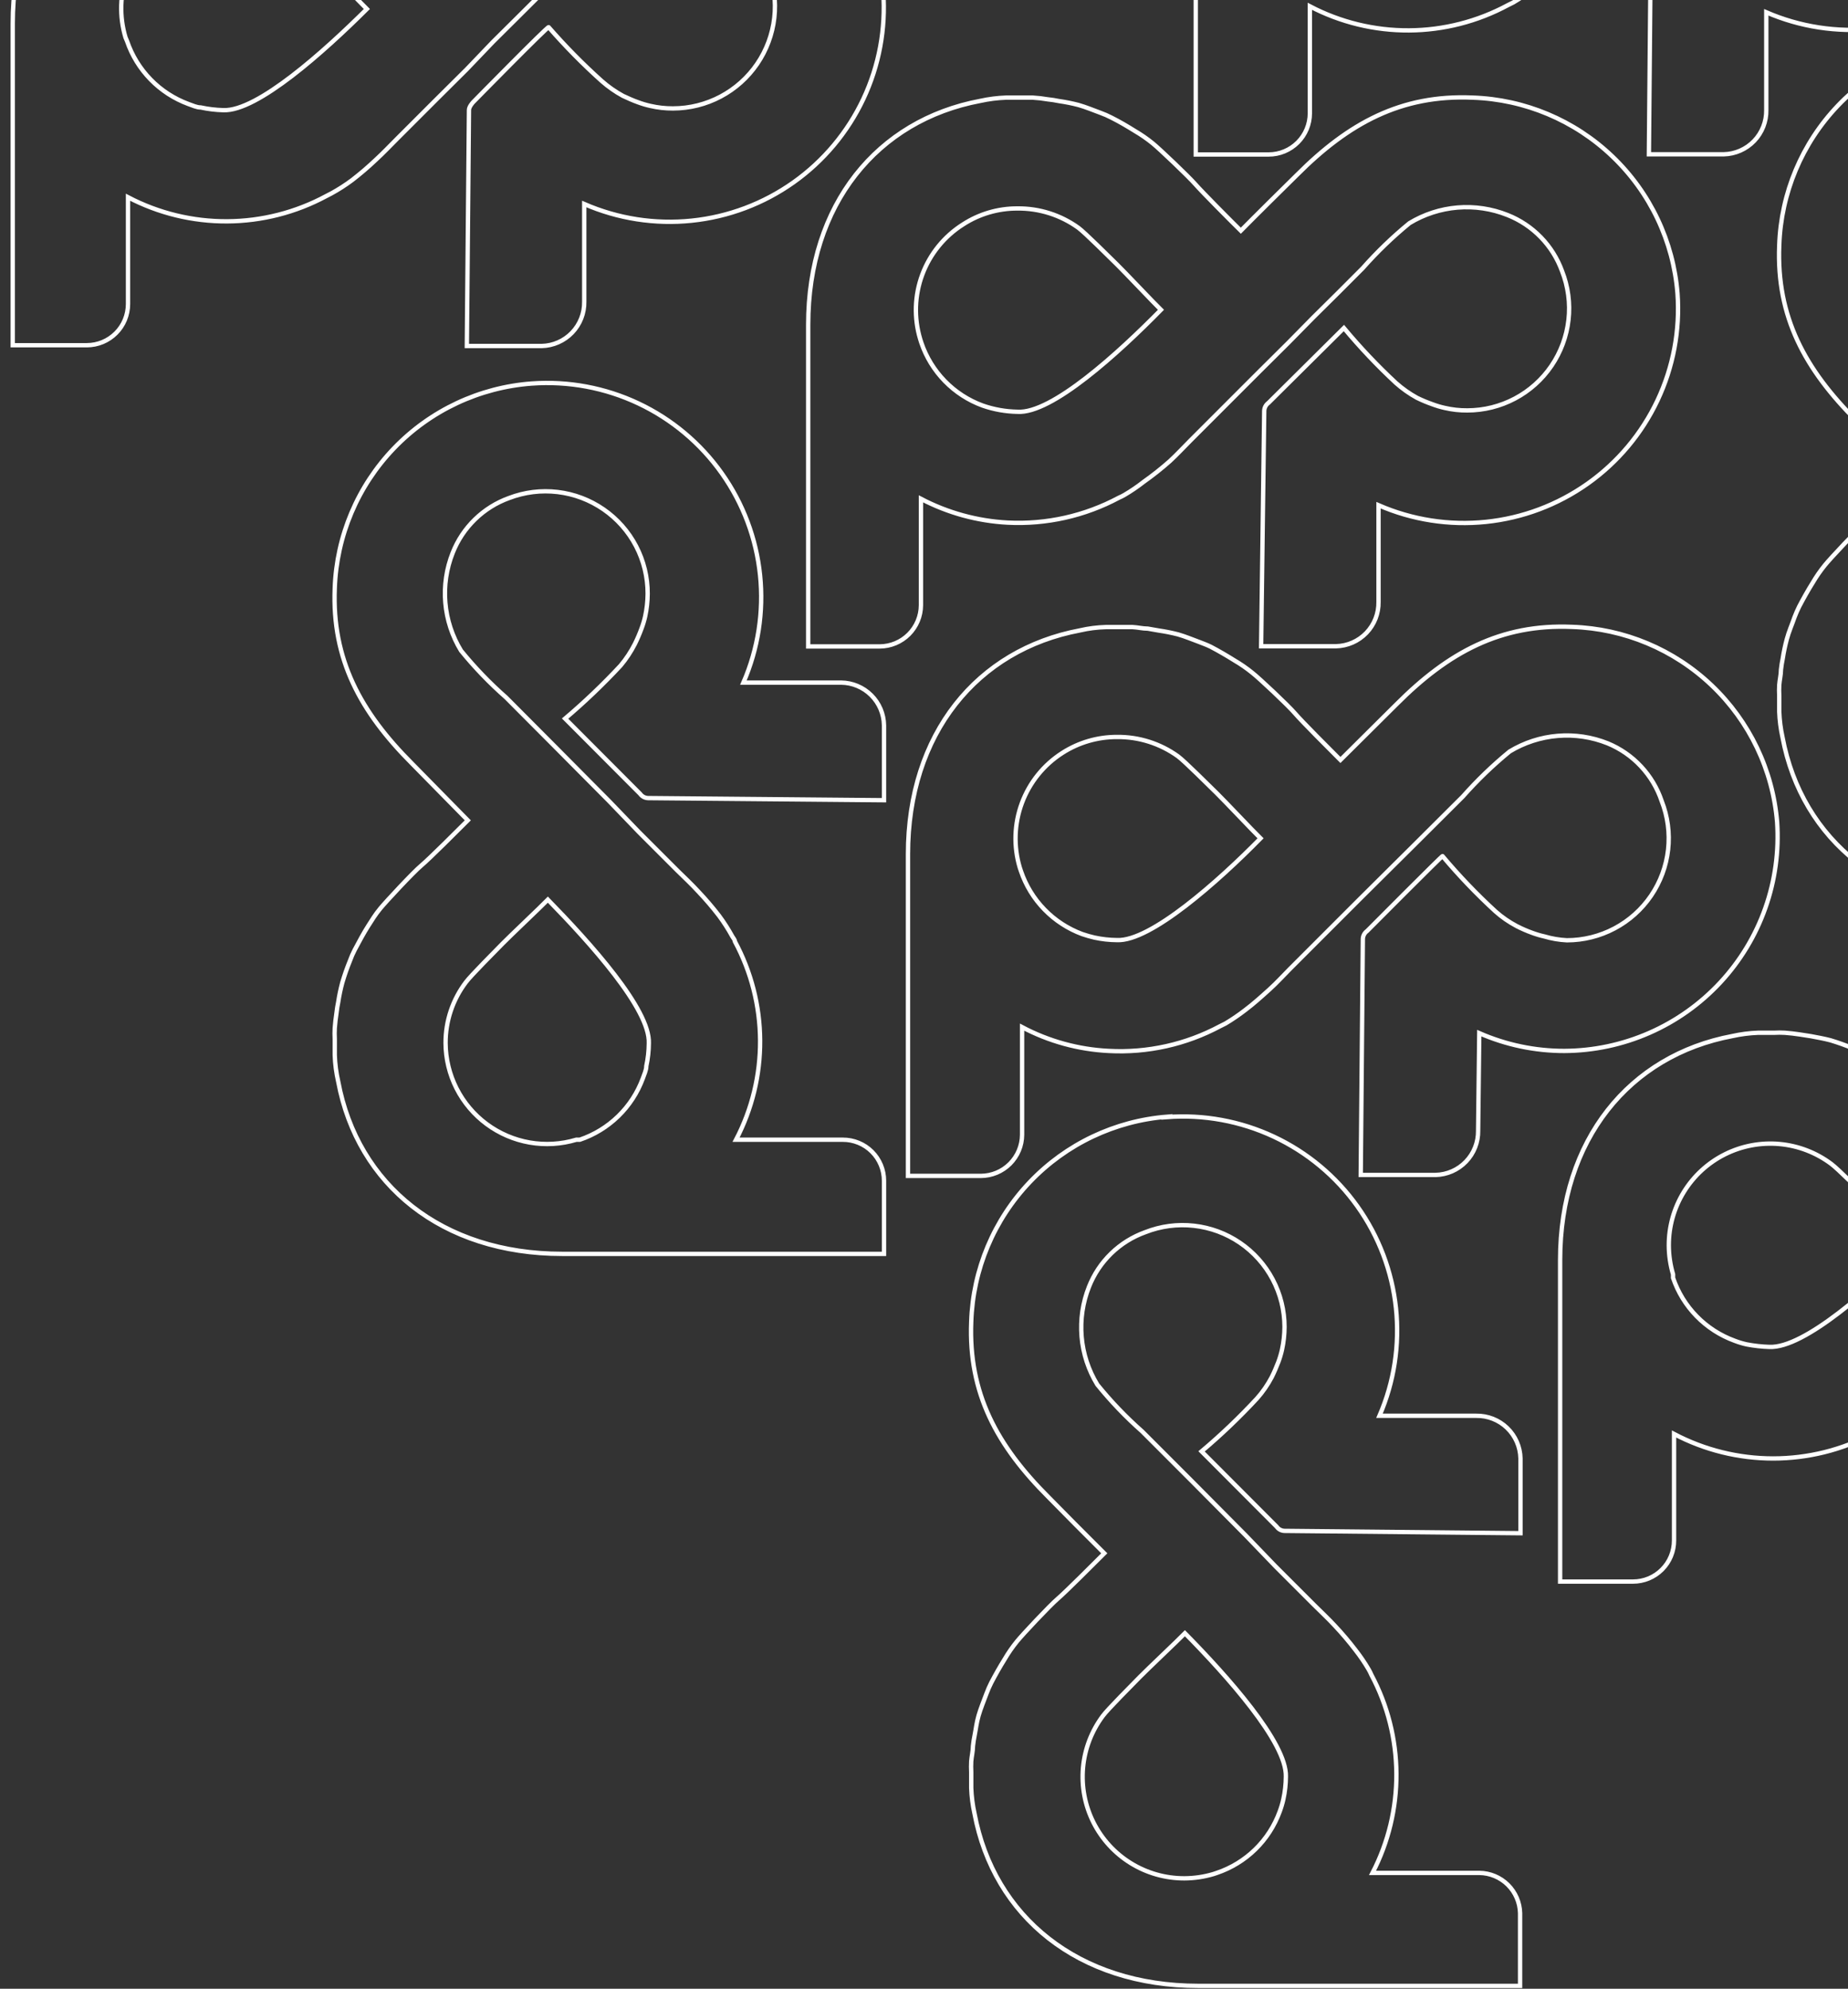 <svg width="145" height="156" viewBox="0 0 145 156" fill="none" xmlns="http://www.w3.org/2000/svg">
<rect x="0" y="0" width="145" height="156" fill="#333333" stroke="none"/>
<path d="M100.894 139.357C100.892 139.954 100.826 140.549 100.697 141.132C100.624 141.463 100.528 141.787 100.409 142.104C100 143.224 99.345 144.238 98.491 145.071C97.637 145.903 96.607 146.533 95.477 146.914L95.204 147.005C94.465 147.224 93.698 147.336 92.928 147.339C91.447 147.342 89.995 146.932 88.734 146.155C87.473 145.378 86.454 144.266 85.79 142.942C85.127 141.618 84.846 140.135 84.978 138.66C85.11 137.186 85.651 135.777 86.539 134.592C86.903 134.091 88.876 132.119 89.422 131.557C89.969 130.996 92.457 128.644 92.973 128.113C96.251 131.436 100.97 136.686 100.894 139.357ZM91.577 87.596C87.486 87.919 83.656 89.737 80.821 92.704C77.985 95.671 76.342 99.579 76.205 103.681C75.978 109.281 78.224 113.408 82.275 117.445C82.624 117.809 85.887 121.102 86.645 121.845C85.917 122.574 83.611 124.88 82.988 125.411C82.366 125.943 80.212 128.234 79.787 128.765C79.434 129.201 79.114 129.662 78.831 130.146C78.451 130.753 78.102 131.375 77.768 132.012C77.632 132.284 77.51 132.562 77.404 132.847C77.192 133.424 76.949 134 76.782 134.577C76.615 135.154 76.57 135.639 76.478 136.094C76.418 136.38 76.373 136.669 76.342 136.959C76.342 137.354 76.236 137.764 76.205 138.158C76.19 138.441 76.19 138.725 76.205 139.008V139.129C76.205 139.509 76.205 139.888 76.205 140.252C76.23 140.926 76.316 141.597 76.463 142.255C77.981 150.343 84.597 155.776 94.035 155.776H119.271V150.07C119.251 149.231 118.906 148.433 118.309 147.844C117.711 147.255 116.908 146.922 116.069 146.914H107.693C108.939 144.511 109.581 141.84 109.566 139.133C109.55 136.426 108.876 133.764 107.602 131.375C107.54 131.229 107.469 131.087 107.389 130.95C107.08 130.422 106.735 129.915 106.357 129.433C105.85 128.768 105.308 128.129 104.734 127.521C104.218 126.959 103.656 126.443 103.11 125.897L100.075 122.862L97.708 120.404L95.507 118.188L93.489 116.155L89.62 112.285C88.347 111.161 87.169 109.933 86.099 108.613C85.402 107.472 84.98 106.184 84.867 104.851C84.754 103.518 84.952 102.178 85.447 100.935C85.836 99.948 86.431 99.056 87.193 98.318C87.954 97.581 88.864 97.014 89.862 96.656C91.075 96.178 92.385 96.005 93.68 96.15C94.974 96.294 96.214 96.753 97.29 97.486C98.367 98.219 99.249 99.204 99.859 100.355C100.468 101.506 100.787 102.789 100.788 104.091C100.784 104.688 100.718 105.283 100.591 105.867C100.518 106.197 100.422 106.521 100.303 106.838C100.151 107.232 99.984 107.627 99.787 108.021C99.471 108.622 99.084 109.183 98.633 109.691C97.269 111.165 95.815 112.554 94.278 113.848C94.278 113.848 100.166 119.751 100.166 119.751C100.237 119.851 100.33 119.934 100.438 119.992C100.546 120.05 100.666 120.082 100.788 120.085L119.301 120.267V114.395C119.281 113.492 118.904 112.634 118.253 112.008C117.602 111.382 116.729 111.04 115.826 111.056H108.239C109.39 108.401 109.835 105.493 109.532 102.615C109.228 99.737 108.187 96.986 106.507 94.629C104.828 92.272 102.568 90.389 99.947 89.162C97.326 87.935 94.433 87.406 91.547 87.627L91.577 87.596ZM209.196 73.165C209.192 73.762 209.126 74.357 208.998 74.941C208.925 75.271 208.829 75.595 208.71 75.912V75.912C208.298 77.031 207.642 78.043 206.789 78.875C205.935 79.708 204.907 80.339 203.778 80.722H203.505C202.766 80.941 202 81.054 201.229 81.056C200.181 81.058 199.144 80.853 198.176 80.454C197.207 80.055 196.327 79.468 195.586 78.728C194.844 77.988 194.256 77.109 193.855 76.142C193.454 75.174 193.247 74.137 193.247 73.089C193.221 71.378 193.754 69.705 194.765 68.325C195.114 67.809 197.101 65.851 197.648 65.29C198.194 64.728 200.683 62.376 201.199 61.845C204.598 65.244 209.317 70.495 209.196 73.165V73.165ZM199.924 21.405C195.832 21.727 192.003 23.546 189.167 26.513C186.332 29.48 184.689 33.388 184.552 37.49C184.324 43.074 186.57 47.202 190.622 51.253L194.992 55.654C194.279 56.382 191.957 58.689 191.35 59.205C190.743 59.721 188.573 62.042 188.148 62.558C187.802 62.999 187.483 63.46 187.192 63.939C186.813 64.546 186.464 65.183 186.13 65.806C185.993 66.082 185.872 66.366 185.766 66.655C185.554 67.232 185.311 67.793 185.144 68.385C184.977 68.977 184.931 69.432 184.84 69.903C184.78 70.194 184.734 70.487 184.704 70.783C184.636 71.174 184.59 71.57 184.567 71.966C184.552 72.25 184.552 72.533 184.567 72.816V72.953C184.567 73.332 184.567 73.696 184.567 74.076C184.592 74.75 184.679 75.42 184.825 76.079C186.343 84.167 192.959 89.584 202.397 89.584H227.633V83.939C227.633 83.516 227.549 83.096 227.386 82.705C227.224 82.313 226.986 81.958 226.685 81.659C226.385 81.36 226.028 81.124 225.636 80.963C225.244 80.802 224.824 80.72 224.401 80.722H216.024C217.28 78.319 217.929 75.645 217.913 72.934C217.897 70.222 217.217 67.556 215.933 65.168C215.933 65.032 215.797 64.895 215.721 64.759C215.387 64.212 215.068 63.651 214.689 63.15C214.309 62.649 213.627 61.86 213.065 61.253C212.504 60.646 211.988 60.161 211.441 59.63C210.895 59.098 208.998 57.156 208.407 56.595C207.815 56.033 206.798 54.986 205.994 54.182L203.793 51.951L201.775 49.933C201.077 49.235 198.513 46.655 197.906 46.063C196.636 44.935 195.459 43.707 194.385 42.391C193.688 41.25 193.266 39.962 193.153 38.629C193.04 37.296 193.238 35.956 193.733 34.713C194.119 33.723 194.713 32.828 195.475 32.087C196.237 31.346 197.148 30.777 198.149 30.418C199.361 29.945 200.67 29.774 201.963 29.921C203.256 30.067 204.494 30.526 205.57 31.258C206.646 31.991 207.527 32.974 208.138 34.123C208.748 35.272 209.07 36.553 209.074 37.854C209.072 38.451 209.006 39.046 208.877 39.629C208.804 39.959 208.708 40.284 208.589 40.601C208.439 41.009 208.267 41.41 208.073 41.799C207.757 42.396 207.37 42.951 206.919 43.453C205.561 44.948 204.106 46.352 202.564 47.657C202.564 47.657 208.452 53.575 208.452 53.575C208.52 53.674 208.611 53.755 208.716 53.813C208.821 53.871 208.939 53.904 209.059 53.909L227.587 54.076V48.203C227.567 47.3 227.19 46.442 226.539 45.816C225.888 45.191 225.015 44.848 224.112 44.865H216.525C217.677 42.21 218.123 39.303 217.82 36.425C217.517 33.547 216.475 30.797 214.795 28.441C213.115 26.085 210.855 24.203 208.233 22.978C205.612 21.753 202.718 21.227 199.833 21.45L199.924 21.405ZM164.248 54.941C164.245 55.533 164.179 56.123 164.051 56.701C163.98 57.032 163.884 57.356 163.763 57.672C163.354 58.792 162.699 59.806 161.845 60.639C160.991 61.472 159.961 62.102 158.831 62.482L158.558 62.573C156.897 63.069 155.12 63.01 153.497 62.405C151.873 61.8 150.49 60.681 149.559 59.22C148.673 57.852 148.23 56.244 148.29 54.615C148.349 52.986 148.909 51.415 149.893 50.115C150.257 49.614 152.23 47.642 152.776 47.08C153.323 46.519 155.811 44.167 156.327 43.636C159.651 47.004 164.37 52.209 164.248 54.941ZM154.977 3.165C150.885 3.487 147.056 5.306 144.22 8.273C141.384 11.24 139.741 15.148 139.605 19.25C139.377 24.849 141.623 28.977 145.675 33.013C146.024 33.377 149.286 36.67 150.045 37.414C149.317 38.142 147.01 40.449 146.388 40.98C145.766 41.511 143.611 43.802 143.186 44.334C142.833 44.769 142.514 45.231 142.23 45.714C141.851 46.321 141.502 46.944 141.168 47.581C141.031 47.854 140.91 48.142 140.804 48.416C140.606 48.992 140.348 49.569 140.197 50.145C140.063 50.645 139.956 51.152 139.878 51.663V51.663C139.818 51.949 139.772 52.237 139.741 52.528C139.741 52.922 139.635 53.332 139.605 53.727C139.59 54.01 139.59 54.293 139.605 54.576V54.698C139.605 55.077 139.605 55.456 139.605 55.821C139.63 56.5 139.716 57.175 139.863 57.839C141.38 65.912 147.996 71.344 157.435 71.344H182.67V65.715C182.67 64.857 182.33 64.035 181.724 63.429C181.118 62.823 180.295 62.482 179.438 62.482H171.062C172.319 60.083 172.969 57.411 172.953 54.702C172.937 51.992 172.256 49.328 170.971 46.944C170.909 46.797 170.838 46.656 170.758 46.519C170.449 45.99 170.104 45.483 169.726 45.001C169.219 44.336 168.677 43.698 168.103 43.089C167.587 42.528 167.025 42.012 166.479 41.465L163.444 38.431L161.031 36.018L158.831 33.802L156.889 31.723L153.019 27.93C151.727 26.783 150.534 25.529 149.453 24.182C148.756 23.04 148.334 21.752 148.221 20.419C148.108 19.087 148.306 17.746 148.801 16.503C149.19 15.517 149.785 14.625 150.547 13.887C151.308 13.149 152.218 12.582 153.217 12.224C154.429 11.747 155.739 11.573 157.033 11.718C158.328 11.863 159.568 12.321 160.645 13.054C161.721 13.787 162.603 14.772 163.213 15.923C163.822 17.074 164.141 18.357 164.142 19.66C164.146 20.257 164.08 20.853 163.945 21.435C163.872 21.765 163.776 22.09 163.657 22.406C163.505 22.801 163.338 23.195 163.141 23.59C162.825 24.191 162.438 24.751 161.987 25.259C160.639 26.743 159.199 28.142 157.678 29.447C157.678 29.523 163.566 35.35 163.566 35.35C163.636 35.45 163.729 35.533 163.837 35.591C163.945 35.648 164.065 35.681 164.188 35.684L182.701 35.866V29.994C182.681 29.091 182.304 28.232 181.653 27.607C181.001 26.981 180.129 26.639 179.226 26.655H171.638C172.789 24 173.235 21.092 172.931 18.214C172.628 15.336 171.586 12.585 169.907 10.228C168.228 7.871 165.968 5.988 163.347 4.761C160.726 3.534 157.832 3.005 154.946 3.226L154.977 3.165ZM50.909 81.845C50.905 82.442 50.839 83.037 50.712 83.621C50.712 83.954 50.545 84.273 50.439 84.592C50.025 85.712 49.366 86.725 48.51 87.557C47.654 88.389 46.623 89.019 45.492 89.402H45.219C44.033 89.758 42.78 89.833 41.559 89.621C40.339 89.408 39.186 88.914 38.19 88.177C37.194 87.441 36.384 86.482 35.823 85.378C35.263 84.273 34.967 83.053 34.961 81.815C34.956 80.095 35.516 78.421 36.554 77.05C36.918 76.549 38.891 74.576 39.437 74.015C39.984 73.454 42.472 71.102 42.988 70.57C46.266 73.924 51.031 79.174 50.909 81.845ZM41.714 30.085C37.613 30.389 33.77 32.195 30.919 35.157C28.068 38.12 26.412 42.031 26.266 46.139C26.038 51.724 28.284 55.851 32.336 59.903L36.706 64.349C35.977 65.077 33.671 67.384 33.049 67.9C32.427 68.416 30.272 70.737 29.847 71.253C29.422 71.769 29.194 72.164 28.891 72.634C28.587 73.105 28.163 73.879 27.829 74.516C27.689 74.786 27.567 75.064 27.465 75.35C27.233 75.916 27.03 76.494 26.858 77.08C26.723 77.58 26.617 78.086 26.539 78.598V78.598C26.479 78.884 26.433 79.172 26.402 79.463C26.342 79.857 26.296 80.252 26.266 80.646C26.25 80.929 26.25 81.213 26.266 81.496V81.633C26.266 82.012 26.266 82.376 26.266 82.756C26.289 83.461 26.381 84.162 26.539 84.85C28.056 92.938 34.672 98.355 44.111 98.355H69.362V92.619C69.362 92.195 69.278 91.776 69.115 91.385C68.953 90.993 68.714 90.638 68.414 90.339C68.114 90.04 67.757 89.803 67.365 89.643C66.973 89.482 66.553 89.4 66.129 89.402H57.753C59.009 86.999 59.658 84.325 59.642 81.614C59.626 78.902 58.946 76.236 57.662 73.848C57.662 73.712 57.525 73.575 57.45 73.438C57.143 72.879 56.798 72.342 56.418 71.83C55.91 71.17 55.368 70.537 54.794 69.933C54.278 69.372 53.717 68.841 53.17 68.309L50.135 65.275L47.783 62.831L45.583 60.616L43.565 58.583L39.71 54.713C38.432 53.589 37.249 52.361 36.175 51.041C35.478 49.899 35.056 48.611 34.943 47.279C34.829 45.946 35.028 44.605 35.522 43.362C35.911 42.374 36.506 41.48 37.268 40.74C38.029 39.999 38.939 39.429 39.938 39.068C41.154 38.602 42.465 38.439 43.758 38.594C45.051 38.748 46.286 39.216 47.358 39.956C48.43 40.696 49.305 41.685 49.908 42.839C50.511 43.994 50.823 45.277 50.818 46.579C50.814 47.176 50.748 47.771 50.621 48.355C50.548 48.68 50.452 48.999 50.333 49.311C50.183 49.72 50.011 50.12 49.817 50.51C49.509 51.117 49.132 51.688 48.694 52.209C47.325 53.68 45.871 55.068 44.339 56.367C44.339 56.367 50.226 62.27 50.226 62.27C50.297 62.37 50.39 62.452 50.498 62.51C50.606 62.568 50.726 62.6 50.849 62.604L69.362 62.771V56.898C69.35 56.01 68.99 55.161 68.361 54.535C67.731 53.908 66.881 53.552 65.993 53.544H58.33C59.484 50.894 59.934 47.99 59.637 45.115C59.341 42.239 58.307 39.489 56.636 37.13C54.965 34.771 52.714 32.883 50.099 31.648C47.485 30.414 44.597 29.876 41.714 30.085V30.085ZM87.647 73.742C87.05 73.738 86.455 73.672 85.872 73.545C85.549 73.47 85.23 73.379 84.916 73.272C83.796 72.857 82.783 72.198 81.951 71.342C81.118 70.487 80.488 69.456 80.105 68.325L80.014 68.052C79.518 66.391 79.578 64.614 80.183 62.99C80.788 61.366 81.906 59.984 83.368 59.053C84.645 58.236 86.131 57.804 87.647 57.809C89.362 57.791 91.037 58.323 92.427 59.326C92.928 59.69 94.9 61.663 95.462 62.209C96.023 62.755 98.376 65.244 98.907 65.76C95.583 69.144 90.272 73.863 87.647 73.742ZM139.438 64.485C139.101 60.405 137.277 56.59 134.311 53.767C131.345 50.944 127.445 49.309 123.353 49.174C117.753 48.931 113.626 51.177 109.574 55.244L105.174 59.614C104.445 58.886 102.139 56.579 101.608 55.957C101.077 55.335 98.785 53.18 98.254 52.771C97.819 52.418 97.357 52.098 96.873 51.815C96.266 51.435 95.644 51.071 95.007 50.737C94.734 50.601 94.445 50.494 94.172 50.388C93.596 50.176 93.019 49.933 92.442 49.766C91.942 49.637 91.436 49.536 90.925 49.462V49.462L90.06 49.311C89.65 49.311 89.255 49.205 88.861 49.189H87.89C87.51 49.189 87.131 49.189 86.767 49.189C86.087 49.207 85.411 49.294 84.749 49.447C76.661 50.965 71.243 57.566 71.243 67.004C71.243 67.369 71.243 92.24 71.243 92.24H76.964C77.82 92.236 78.64 91.894 79.245 91.289C79.85 90.683 80.192 89.864 80.196 89.008V80.57C82.298 81.683 84.619 82.32 86.995 82.437C90.031 82.602 93.054 81.93 95.735 80.495L96.16 80.282C96.685 79.968 97.192 79.623 97.677 79.25C98.345 78.75 98.967 78.188 99.589 77.627C100.212 77.065 100.667 76.549 101.213 76.003L104.248 72.968L106.661 70.555L108.876 68.355L110.91 66.337L114.779 62.482C115.907 61.208 117.135 60.025 118.451 58.947C119.597 58.252 120.888 57.833 122.223 57.722C123.558 57.611 124.901 57.812 126.145 58.309C127.133 58.716 128.023 59.33 128.753 60.111C129.483 60.891 130.038 61.819 130.379 62.831C130.856 64.043 131.029 65.354 130.885 66.648C130.74 67.943 130.281 69.183 129.549 70.259C128.816 71.336 127.831 72.218 126.68 72.827C125.528 73.437 124.246 73.756 122.943 73.757C122.341 73.727 121.745 73.625 121.168 73.454C120.838 73.381 120.513 73.284 120.197 73.165C119.792 73.018 119.396 72.846 119.013 72.649C118.412 72.334 117.851 71.947 117.344 71.496C115.866 70.14 114.477 68.691 113.186 67.156C113.186 67.08 107.268 73.029 107.268 73.029C107.168 73.1 107.087 73.193 107.029 73.301C106.971 73.409 106.939 73.529 106.934 73.651L106.767 92.164H112.64C113.543 92.144 114.401 91.767 115.026 91.116C115.652 90.465 115.994 89.592 115.978 88.689L116.069 81.041C118.174 81.964 120.448 82.439 122.746 82.437C125.043 82.426 127.313 81.944 129.416 81.021C131.52 80.099 133.412 78.755 134.976 77.073C136.54 75.391 137.743 73.406 138.51 71.241C139.278 69.076 139.593 66.777 139.438 64.485V64.485ZM138.831 105.654C138.235 105.635 137.641 105.569 137.056 105.457C136.73 105.386 136.41 105.29 136.1 105.169C134.978 104.76 133.962 104.105 133.126 103.251C132.291 102.398 131.658 101.367 131.274 100.237V99.964C131.055 99.225 130.943 98.458 130.94 97.688C130.937 96.207 131.347 94.754 132.124 93.494C132.901 92.233 134.013 91.214 135.337 90.55C136.661 89.887 138.144 89.605 139.619 89.737C141.093 89.87 142.502 90.41 143.687 91.299C144.188 91.663 146.16 93.636 146.722 94.182C147.283 94.728 149.635 97.217 150.166 97.733C146.828 101.056 141.578 105.776 138.831 105.654ZM190.622 96.382C190.294 92.306 188.481 88.493 185.527 85.665C182.573 82.837 178.684 81.191 174.598 81.041C168.998 80.798 164.871 83.044 160.819 87.111C160.455 87.46 157.162 90.722 156.418 91.481C155.69 90.753 153.383 88.446 152.852 87.824C152.321 87.202 150.03 85.017 149.453 84.592C149.014 84.244 148.553 83.924 148.072 83.636C147.465 83.256 146.843 82.907 146.206 82.574C145.933 82.437 145.644 82.331 145.371 82.225C144.8 81.988 144.218 81.78 143.626 81.602C143.11 81.466 142.579 81.375 142.109 81.284L141.229 81.147C140.834 81.086 140.439 81.041 140.045 81.011C139.762 80.995 139.478 80.995 139.195 81.011H139.074H137.936C137.262 81.037 136.591 81.123 135.933 81.269C127.845 82.786 122.412 89.402 122.412 98.841C122.412 99.205 122.412 124.061 122.412 124.061H128.133C128.557 124.061 128.976 123.977 129.367 123.815C129.759 123.652 130.114 123.414 130.413 123.113C130.712 122.813 130.949 122.457 131.109 122.065C131.27 121.672 131.352 121.252 131.35 120.829V112.483C133.748 113.745 136.417 114.405 139.127 114.405C141.837 114.405 144.506 113.745 146.904 112.483C147.05 112.416 147.192 112.34 147.329 112.255C147.854 111.946 148.36 111.606 148.846 111.238C149.514 110.722 150.136 110.176 150.758 109.615C151.38 109.053 151.836 108.537 152.382 107.991L155.417 104.956L157.83 102.528L160.075 100.313L162.109 98.294C162.792 97.596 165.387 95.032 165.978 94.425C167.107 93.155 168.335 91.978 169.651 90.904C170.795 90.207 172.085 89.785 173.421 89.672C174.756 89.559 176.099 89.757 177.344 90.252C178.334 90.644 179.228 91.244 179.966 92.011C180.704 92.778 181.269 93.694 181.623 94.698C182.097 95.91 182.267 97.22 182.121 98.513C181.975 99.806 181.516 101.044 180.783 102.119C180.051 103.195 179.068 104.077 177.919 104.687C176.77 105.298 175.489 105.619 174.188 105.624C173.591 105.621 172.995 105.555 172.412 105.427C172.079 105.427 171.76 105.244 171.441 105.138C171.031 104.986 170.637 104.804 170.242 104.622C169.646 104.307 169.091 103.919 168.588 103.469C167.113 102.1 165.72 100.646 164.415 99.114C164.415 99.114 158.558 104.971 158.558 104.971C158.459 105.04 158.377 105.13 158.319 105.235C158.261 105.341 158.229 105.458 158.224 105.578L158.042 124.091H163.915C164.818 124.071 165.676 123.695 166.301 123.043C166.927 122.392 167.269 121.519 167.253 120.616V113.029C169.902 114.174 172.801 114.618 175.671 114.319C178.541 114.019 181.286 112.985 183.641 111.318C185.996 109.65 187.883 107.404 189.118 104.797C190.354 102.189 190.898 99.307 190.698 96.428L190.622 96.382ZM247.618 35.76C247.021 35.758 246.425 35.691 245.842 35.563C245.508 35.487 245.19 35.396 244.871 35.289C243.751 34.875 242.738 34.216 241.906 33.36C241.074 32.505 240.443 31.473 240.061 30.343L239.97 30.069C239.497 28.464 239.541 26.751 240.095 25.172C240.649 23.593 241.686 22.228 243.058 21.27C244.43 20.312 246.069 19.81 247.742 19.834C249.415 19.858 251.039 20.408 252.383 21.405C252.883 21.769 254.856 23.742 255.417 24.288C255.979 24.834 258.331 27.323 258.862 27.839C255.675 31.162 250.349 35.881 247.678 35.76H247.618ZM299.393 26.503C299.071 22.412 297.253 18.582 294.285 15.747C291.318 12.911 287.41 11.268 283.308 11.132C277.709 10.889 273.581 13.134 269.53 17.201L265.129 21.572C264.416 20.843 262.094 18.537 261.578 17.915C261.062 17.292 258.741 15.138 258.225 14.728C257.784 14.382 257.323 14.063 256.844 13.772C256.237 13.393 255.6 13.028 254.962 12.694C254.692 12.56 254.413 12.443 254.128 12.345C253.551 12.133 252.99 11.89 252.398 11.723C251.898 11.594 251.391 11.492 250.88 11.42V11.42L250.015 11.283C249.621 11.283 249.226 11.177 248.817 11.162C248.533 11.146 248.25 11.146 247.967 11.162H247.845C247.466 11.162 247.087 11.162 246.722 11.162C246.048 11.178 245.376 11.265 244.719 11.42C236.631 12.937 231.199 19.538 231.199 28.977C231.199 29.341 231.199 54.212 231.199 54.212H236.904C237.329 54.212 237.749 54.129 238.141 53.966C238.534 53.804 238.89 53.566 239.19 53.266C239.49 52.965 239.728 52.609 239.891 52.217C240.053 51.825 240.137 51.404 240.137 50.98V42.589C242.239 43.701 244.559 44.338 246.935 44.455C249.971 44.616 252.993 43.944 255.675 42.513L256.085 42.3C256.641 41.988 257.178 41.644 257.694 41.268C258.346 40.767 258.984 40.206 259.591 39.645C260.197 39.083 260.683 38.567 261.229 38.021C261.776 37.475 263.688 35.578 264.264 34.986L266.692 32.573L268.908 30.373L270.85 28.4L274.72 24.546C275.854 23.262 277.098 22.079 278.437 21.01C279.579 20.312 280.868 19.891 282.201 19.78C283.534 19.67 284.875 19.873 286.116 20.373C287.102 20.761 287.995 21.354 288.735 22.113C289.475 22.871 290.046 23.778 290.41 24.773C290.884 25.987 291.054 27.297 290.907 28.592C290.76 29.886 290.3 31.125 289.566 32.201C288.832 33.277 287.847 34.158 286.696 34.768C285.544 35.377 284.262 35.697 282.959 35.699C282.362 35.695 281.767 35.629 281.184 35.502C280.854 35.429 280.529 35.333 280.213 35.214V35.214C279.818 35.062 279.424 34.895 279.029 34.698C278.428 34.382 277.868 33.995 277.36 33.544C275.886 32.185 274.497 30.735 273.202 29.204C273.126 29.129 267.284 35.077 267.284 35.077C267.186 35.15 267.106 35.244 267.048 35.351C266.99 35.459 266.957 35.577 266.95 35.699L266.783 54.212H272.656C273.559 54.192 274.417 53.815 275.043 53.164C275.668 52.513 276.011 51.64 275.994 50.737V43.059C278.641 44.214 281.54 44.665 284.412 44.37C287.284 44.076 290.032 43.044 292.388 41.376C294.745 39.708 296.631 37.459 297.863 34.849C299.096 32.238 299.633 29.353 299.424 26.473L299.393 26.503ZM192.959 4.515C192.363 4.496 191.769 4.43 191.183 4.318C190.85 4.242 190.531 4.136 190.212 4.03C189.095 3.616 188.083 2.959 187.251 2.106C186.419 1.253 185.787 0.226 185.402 -0.902V-1.175C185.174 -1.917 185.061 -2.69 185.068 -3.466C185.068 -4.946 185.48 -6.396 186.258 -7.655C187.036 -8.913 188.149 -9.93 189.472 -10.592C190.795 -11.254 192.277 -11.534 193.75 -11.401C195.224 -11.268 196.631 -10.727 197.815 -9.84C198.315 -9.491 200.273 -7.518 200.85 -6.972C201.426 -6.426 203.763 -3.937 204.294 -3.406C200.88 -0.098 195.63 4.622 192.959 4.515ZM244.735 -4.756C244.412 -8.848 242.594 -12.677 239.627 -15.513C236.659 -18.349 232.751 -19.992 228.649 -20.128C223.065 -20.356 218.938 -18.11 214.886 -14.058L210.47 -9.688C209.757 -10.401 207.435 -12.723 206.919 -13.33C206.403 -13.937 204.082 -16.077 203.566 -16.547C203.125 -16.893 202.664 -17.212 202.185 -17.503C201.578 -17.882 200.956 -18.231 200.318 -18.565C200.042 -18.702 199.758 -18.824 199.469 -18.929C198.907 -19.142 198.331 -19.385 197.739 -19.552C197.147 -19.718 196.692 -19.764 196.221 -19.855C195.931 -19.916 195.637 -19.962 195.341 -19.992L194.158 -20.128H193.171C192.792 -20.128 192.428 -20.128 192.048 -20.128C191.374 -20.103 190.704 -20.017 190.045 -19.87C181.957 -18.353 176.525 -11.752 176.525 -2.313C176.525 -1.934 176.525 22.922 176.525 22.922H182.23C182.655 22.922 183.075 22.839 183.467 22.676C183.859 22.514 184.216 22.276 184.516 21.976C184.816 21.675 185.054 21.319 185.217 20.927C185.379 20.535 185.463 20.114 185.463 19.69V11.344C187.572 12.452 189.897 13.089 192.276 13.21C195.294 13.351 198.294 12.669 200.956 11.238L201.366 11.01C201.925 10.704 202.462 10.359 202.974 9.978C203.634 9.475 204.267 8.938 204.871 8.37C205.448 7.839 205.963 7.277 206.51 6.746L209.545 3.711L211.957 1.283L214.143 -0.902L216.221 -2.86L220.091 -6.714C221.215 -7.987 222.444 -9.165 223.763 -10.234C224.905 -10.931 226.193 -11.353 227.525 -11.466C228.858 -11.58 230.199 -11.381 231.442 -10.887C232.431 -10.5 233.327 -9.906 234.068 -9.145C234.808 -8.383 235.377 -7.471 235.736 -6.471C236.21 -5.258 236.38 -3.947 236.233 -2.653C236.086 -1.358 235.626 -0.12 234.892 0.957C234.158 2.033 233.173 2.914 232.022 3.523C230.87 4.133 229.588 4.453 228.285 4.455C227.687 4.453 227.091 4.382 226.51 4.242C226.187 4.167 225.868 4.076 225.554 3.969C225.144 3.817 224.75 3.635 224.355 3.453C223.756 3.129 223.196 2.737 222.686 2.285C221.216 0.921 219.827 -0.528 218.528 -2.055C218.528 -2.055 212.625 3.817 212.625 3.817C212.526 3.889 212.444 3.982 212.386 4.09C212.328 4.198 212.296 4.317 212.291 4.439L212.109 22.953H217.982C218.885 22.933 219.743 22.556 220.369 21.904C220.994 21.253 221.336 20.381 221.32 19.477V11.814C223.968 12.961 226.867 13.405 229.736 13.106C232.606 12.807 235.351 11.773 237.705 10.105C240.059 8.437 241.944 6.19 243.178 3.582C244.412 0.974 244.953 -1.908 244.75 -4.787L244.735 -4.756ZM110.227 -6.274C109.296 -6.289 108.374 -6.453 107.495 -6.759V-6.759C106.378 -7.173 105.366 -7.83 104.534 -8.683C103.702 -9.536 103.071 -10.564 102.685 -11.691L102.594 -11.979C102.097 -13.638 102.155 -15.413 102.761 -17.035C103.366 -18.657 104.485 -20.036 105.948 -20.963C107.221 -21.791 108.708 -22.229 110.227 -22.222C111.951 -22.224 113.629 -21.665 115.007 -20.629C115.508 -20.28 117.48 -18.307 118.042 -17.761C118.603 -17.215 120.955 -14.726 121.486 -14.195C118.163 -10.948 112.913 -6.228 110.227 -6.334V-6.274ZM162.018 -15.546C161.71 -19.648 159.897 -23.492 156.929 -26.34C153.96 -29.188 150.044 -30.84 145.933 -30.978C140.348 -31.251 136.206 -28.96 132.154 -24.923L127.754 -20.553C127.025 -21.266 124.719 -23.588 124.203 -24.195C123.687 -24.802 121.365 -26.972 120.849 -27.397C120.408 -27.743 119.947 -28.062 119.468 -28.353C118.846 -28.732 118.224 -29.096 117.587 -29.415C117.317 -29.543 117.038 -29.649 116.752 -29.734C116.175 -29.946 115.614 -30.189 115.022 -30.356C114.43 -30.523 113.96 -30.568 113.505 -30.659C113.219 -30.72 112.93 -30.765 112.64 -30.796C112.243 -30.864 111.843 -30.91 111.441 -30.933H110.47C110.09 -30.933 109.711 -30.933 109.347 -30.933C108.668 -30.907 107.992 -30.821 107.328 -30.675C99.24 -29.157 93.823 -22.556 93.823 -13.117C93.823 -12.738 93.823 12.118 93.823 12.118H99.544C100.401 12.118 101.223 11.777 101.829 11.171C102.436 10.565 102.776 9.743 102.776 8.886V0.494C105.176 1.752 107.848 2.401 110.557 2.385C113.266 2.369 115.93 1.688 118.315 0.403L118.74 0.191C119.268 -0.119 119.775 -0.464 120.257 -0.841C120.914 -1.331 121.542 -1.858 122.139 -2.419C122.7 -2.935 123.216 -3.497 123.763 -4.028L126.798 -7.063L129.21 -9.476L131.426 -11.676L133.459 -13.694C134.142 -14.392 136.722 -16.957 137.314 -17.594C138.441 -18.869 139.669 -20.051 140.986 -21.13C142.133 -21.82 143.424 -22.237 144.758 -22.347C146.092 -22.458 147.434 -22.259 148.679 -21.767C149.664 -21.379 150.554 -20.786 151.292 -20.027C152.03 -19.268 152.598 -18.361 152.959 -17.366C153.436 -16.154 153.609 -14.844 153.465 -13.55C153.32 -12.255 152.861 -11.015 152.128 -9.938C151.395 -8.862 150.411 -7.98 149.259 -7.37C148.108 -6.761 146.826 -6.442 145.523 -6.441C144.925 -6.436 144.33 -6.503 143.748 -6.638C143.417 -6.711 143.093 -6.807 142.776 -6.926C142.372 -7.068 141.976 -7.236 141.593 -7.427C140.991 -7.748 140.431 -8.14 139.924 -8.596C138.457 -9.942 137.078 -11.382 135.796 -12.905C135.796 -12.981 129.878 -7.033 129.878 -7.033C129.779 -6.961 129.697 -6.868 129.639 -6.76C129.581 -6.652 129.549 -6.533 129.544 -6.41L129.377 12.103H135.25C136.153 12.083 137.011 11.706 137.637 11.055C138.262 10.403 138.604 9.531 138.588 8.628V0.964C141.236 2.111 144.135 2.556 147.005 2.256C149.874 1.957 152.619 0.923 154.973 -0.745C157.327 -2.413 159.212 -4.66 160.446 -7.268C161.68 -9.876 162.221 -12.758 162.018 -15.636V-15.546ZM79.832 32.3C78.902 32.284 77.98 32.12 77.101 31.814V31.814C75.981 31.404 74.968 30.748 74.136 29.894C73.304 29.041 72.673 28.012 72.29 26.883L72.199 26.594C71.702 24.936 71.76 23.161 72.366 21.539C72.971 19.917 74.091 18.538 75.553 17.611C76.826 16.783 78.313 16.345 79.832 16.352C81.547 16.334 83.222 16.866 84.612 17.869C85.113 18.233 87.086 20.206 87.647 20.752C88.209 21.299 90.561 23.787 91.092 24.303C87.768 27.687 82.518 32.482 79.832 32.3ZM131.623 23.028C131.301 18.937 129.482 15.107 126.515 12.272C123.548 9.436 119.64 7.793 115.538 7.657C109.939 7.414 105.811 9.66 101.759 13.726C101.395 14.075 98.102 17.338 97.359 18.097C96.63 17.383 94.324 15.062 93.793 14.455C93.262 13.848 90.97 11.663 90.439 11.238C90.004 10.885 89.542 10.565 89.058 10.282C88.451 9.902 87.829 9.538 87.192 9.219C86.922 9.079 86.643 8.957 86.357 8.855C85.781 8.643 85.204 8.4 84.612 8.233C84.112 8.104 83.606 8.002 83.095 7.93C82.804 7.868 82.51 7.823 82.215 7.793C81.823 7.725 81.428 7.68 81.031 7.657H80.06C79.68 7.657 79.301 7.657 78.937 7.657C78.258 7.682 77.582 7.768 76.919 7.914C68.831 9.432 63.413 16.033 63.413 25.471C63.413 25.851 63.413 50.707 63.413 50.707H69.028C69.884 50.703 70.704 50.361 71.309 49.756C71.914 49.151 72.256 48.331 72.26 47.475V39.129C74.366 40.232 76.684 40.868 79.058 40.995C82.096 41.151 85.118 40.474 87.799 39.038C87.945 38.976 88.087 38.905 88.224 38.825C88.752 38.516 89.259 38.171 89.741 37.793C90.453 37.29 91.137 36.748 91.79 36.17C92.351 35.654 92.867 35.092 93.413 34.546L96.448 31.511L98.861 29.098L101.077 26.898L103.049 24.895C103.747 24.212 106.327 21.648 106.919 21.041C108.046 19.766 109.274 18.583 110.591 17.505C111.736 16.81 113.028 16.391 114.363 16.28C115.698 16.17 117.04 16.371 118.285 16.867C119.269 17.256 120.16 17.849 120.897 18.608C121.635 19.366 122.203 20.273 122.564 21.268C123.041 22.48 123.215 23.791 123.07 25.085C122.925 26.38 122.466 27.619 121.734 28.696C121.001 29.773 120.016 30.655 118.865 31.264C117.714 31.874 116.431 32.193 115.128 32.194C114.531 32.199 113.935 32.133 113.353 31.997C113.023 31.924 112.698 31.827 112.382 31.708C111.973 31.564 111.573 31.396 111.183 31.207C110.59 30.881 110.035 30.489 109.529 30.039C108.078 28.691 106.715 27.251 105.447 25.73L99.529 31.602C99.429 31.674 99.348 31.767 99.29 31.875C99.232 31.982 99.2 32.102 99.195 32.224L98.952 50.692H104.825C105.728 50.672 106.586 50.295 107.212 49.644C107.837 48.992 108.179 48.12 108.163 47.217V39.629C110.812 40.783 113.714 41.233 116.589 40.937C119.463 40.641 122.212 39.608 124.571 37.939C126.93 36.27 128.818 34.021 130.053 31.409C131.288 28.797 131.829 25.91 131.623 23.028V23.028ZM17.525 8.643C16.928 8.627 16.334 8.556 15.75 8.43C15.416 8.43 15.097 8.263 14.778 8.157C13.661 7.744 12.649 7.087 11.817 6.234C10.985 5.381 10.354 4.353 9.968 3.226L9.847 2.937C9.349 1.279 9.408 -0.496 10.014 -2.118C10.619 -3.74 11.738 -5.119 13.2 -6.046C14.569 -6.93 16.175 -7.374 17.803 -7.317C19.431 -7.26 21.002 -6.705 22.305 -5.728C22.806 -5.363 24.779 -3.391 25.34 -2.844C25.901 -2.298 28.254 0.191 28.785 0.707C25.446 4.03 20.196 8.749 17.525 8.643ZM69.301 -0.629C68.979 -4.72 67.16 -8.55 64.193 -11.386C61.226 -14.221 57.318 -15.864 53.216 -16.001C47.616 -16.244 43.489 -13.998 39.453 -9.931L35.037 -5.576C34.323 -6.304 32.002 -8.611 31.486 -9.233C30.97 -9.855 28.648 -11.995 28.132 -12.419C27.691 -12.765 27.23 -13.085 26.751 -13.376C26.144 -13.755 25.507 -14.119 24.87 -14.438C24.603 -14.584 24.323 -14.705 24.035 -14.802C23.458 -15.014 22.897 -15.257 22.305 -15.424C21.805 -15.554 21.299 -15.655 20.788 -15.728V-15.728C20.502 -15.788 20.213 -15.834 19.923 -15.864C19.526 -15.933 19.126 -15.979 18.724 -16.001H17.753C17.373 -16.001 16.994 -16.001 16.63 -16.001C15.956 -15.977 15.285 -15.89 14.627 -15.743C6.433 -14.18 1 -7.594 1 1.845C1 2.224 1 27.08 1 27.08H6.812C7.236 27.08 7.657 26.996 8.049 26.834C8.441 26.672 8.797 26.433 9.097 26.133C9.398 25.833 9.636 25.477 9.798 25.085C9.96 24.693 10.044 24.272 10.044 23.848V15.471C12.447 16.729 15.121 17.378 17.832 17.362C20.544 17.346 23.21 16.666 25.598 15.38L26.008 15.168C26.567 14.862 27.105 14.517 27.616 14.136C28.276 13.628 28.91 13.086 29.513 12.512C30.075 11.996 30.606 11.435 31.152 10.889L34.187 7.854L36.615 5.441L38.679 3.286L40.712 1.268L44.581 -2.586C45.702 -3.868 46.93 -5.051 48.254 -6.122C49.396 -6.817 50.685 -7.236 52.018 -7.346C53.35 -7.457 54.691 -7.256 55.932 -6.759C56.918 -6.381 57.813 -5.799 58.558 -5.051C59.303 -4.304 59.882 -3.407 60.257 -2.419C60.73 -1.206 60.901 0.105 60.754 1.399C60.607 2.693 60.147 3.932 59.413 5.008C58.679 6.084 57.694 6.965 56.542 7.575C55.391 8.185 54.109 8.504 52.806 8.506C52.209 8.51 51.613 8.444 51.031 8.309C50.7 8.236 50.376 8.14 50.059 8.021C49.665 7.884 49.27 7.702 48.876 7.52C48.278 7.194 47.718 6.802 47.207 6.351C45.736 5.031 44.348 3.622 43.049 2.133C42.973 2.057 37.131 8.006 37.131 8.006C37.131 8.006 36.797 8.355 36.797 8.628L36.63 27.141H42.503C43.406 27.121 44.264 26.744 44.889 26.093C45.515 25.441 45.857 24.569 45.841 23.666V16.003C48.493 17.157 51.398 17.608 54.275 17.31C57.152 17.013 59.903 15.978 62.263 14.305C64.622 12.632 66.51 10.379 67.743 7.762C68.976 5.146 69.513 2.256 69.301 -0.629V-0.629Z" stroke="white" stroke-width="0.34" stroke-miterlimit="10"/>
</svg>
